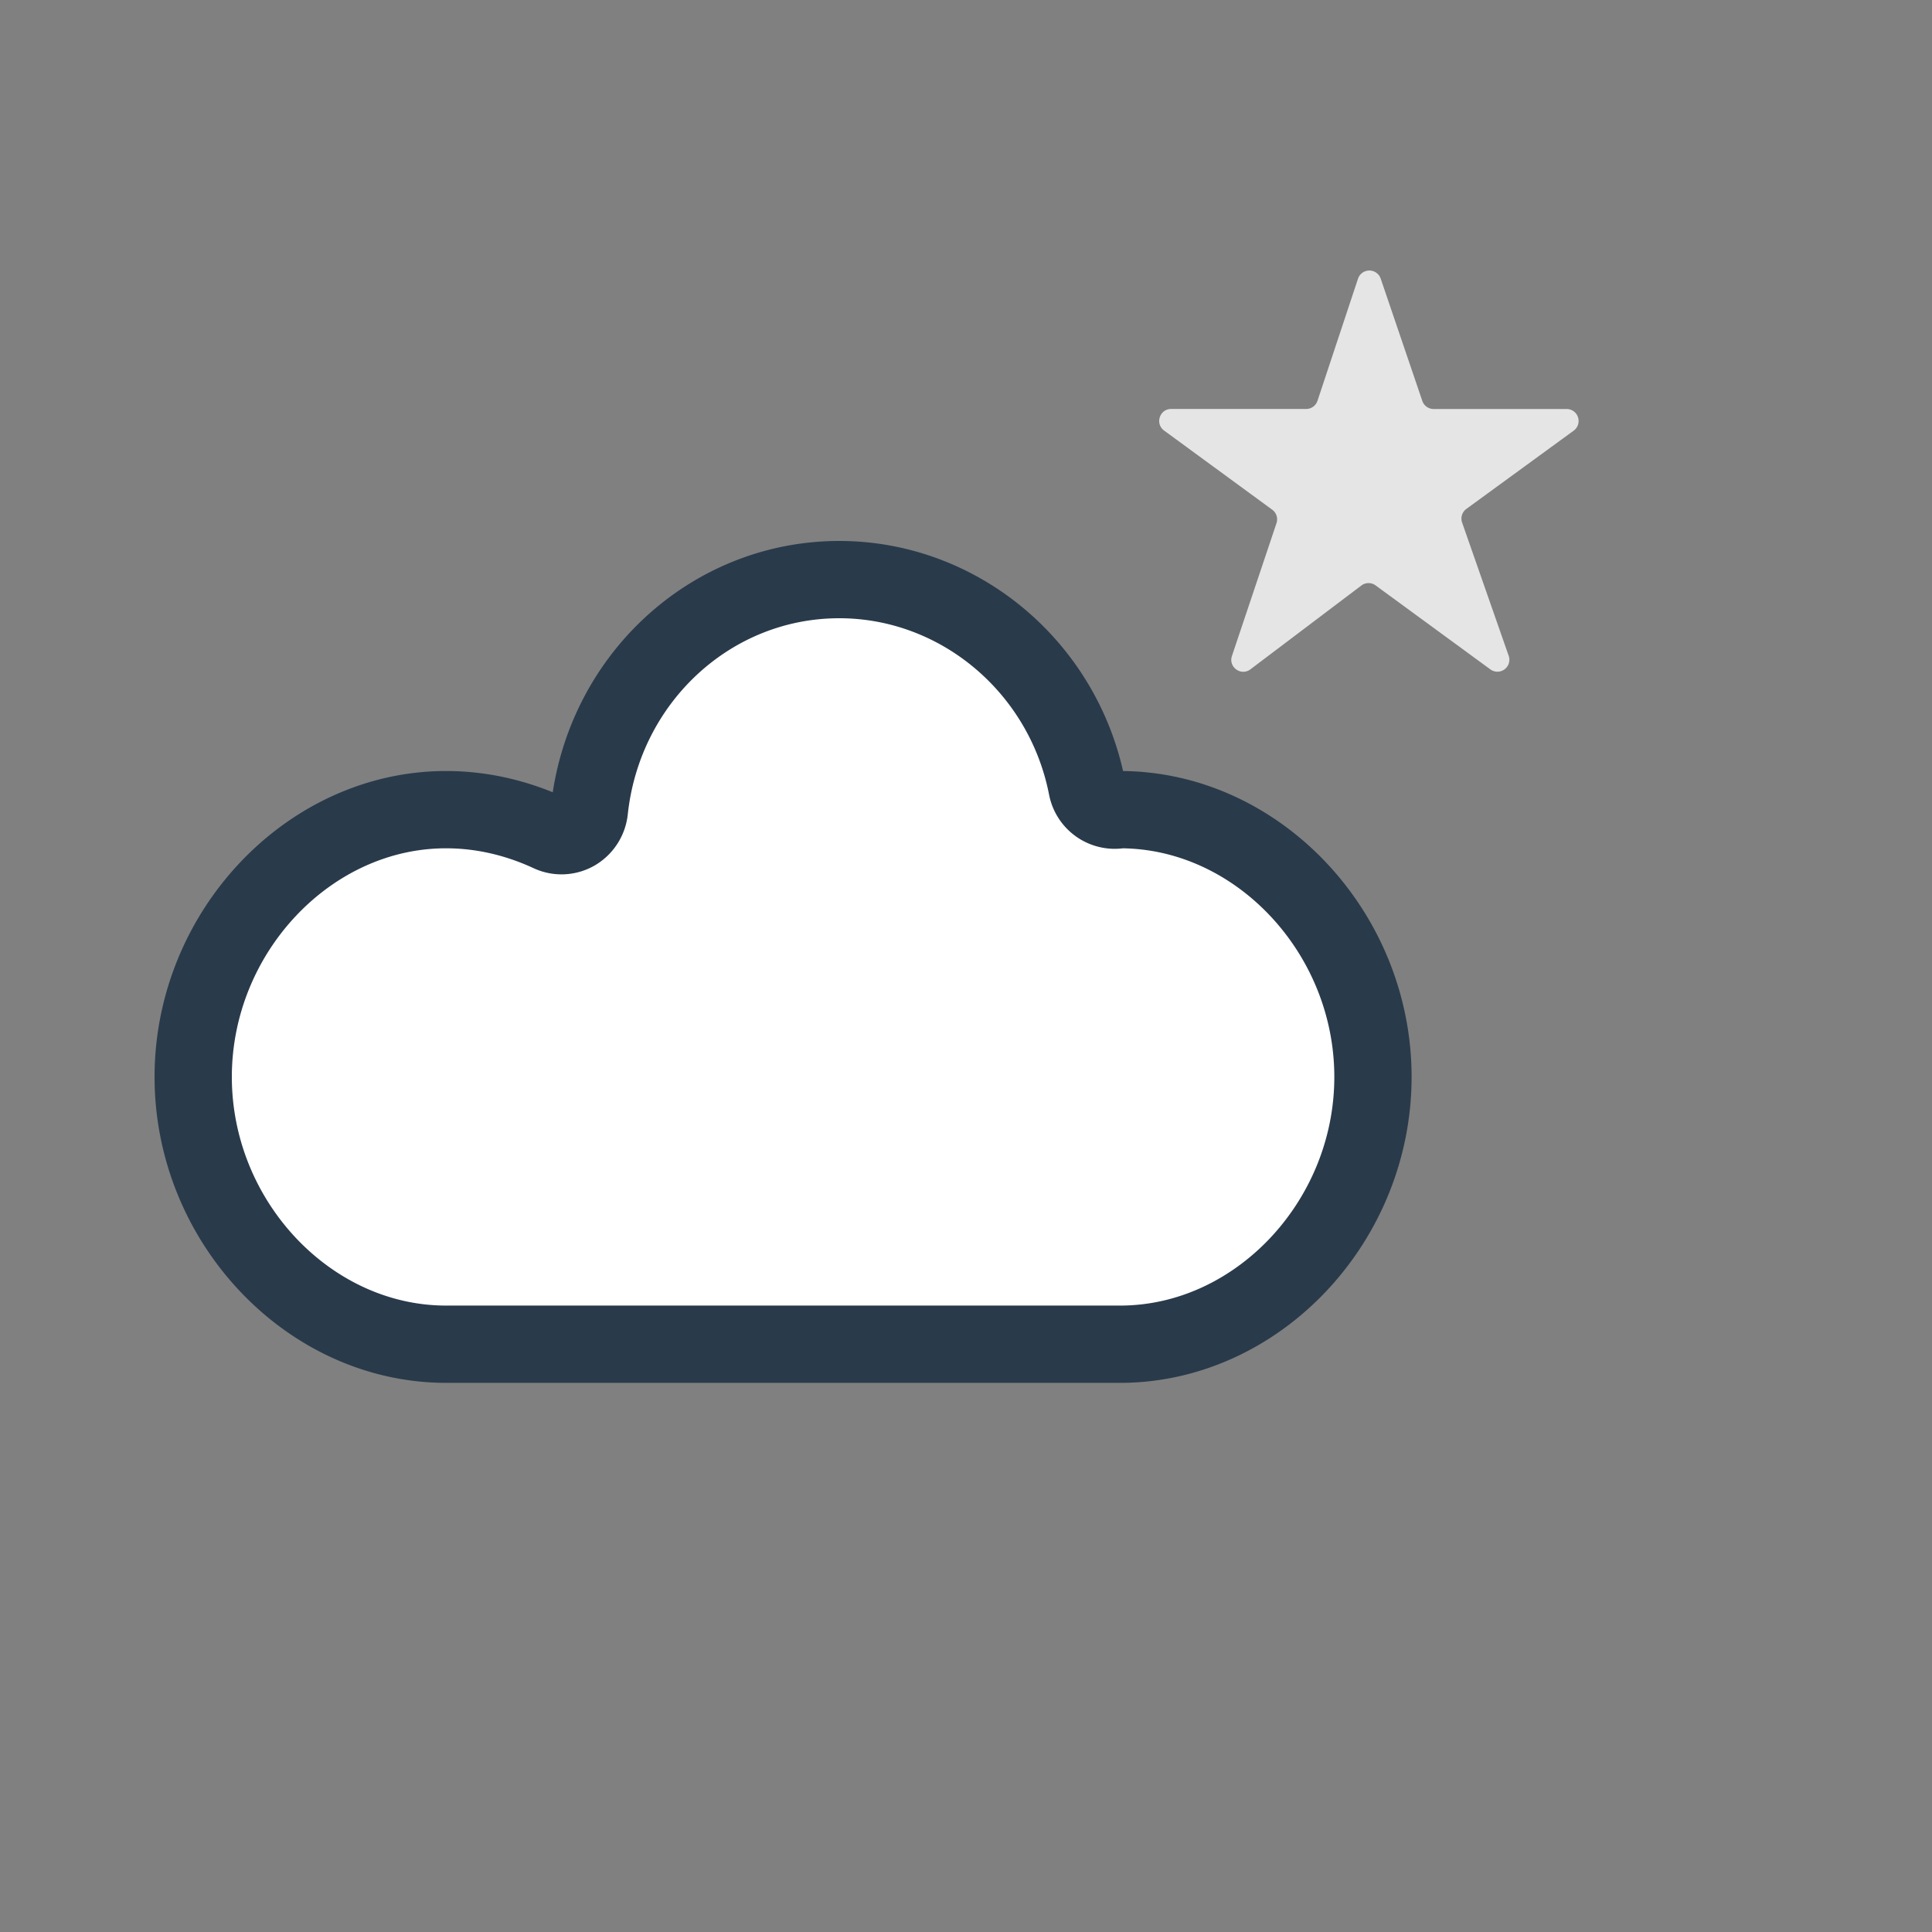 <svg width="50" height="50" viewBox="0 0 50 50" xmlns="http://www.w3.org/2000/svg"><rect x="0" y="0" width="50" height="50" fill="#808080" stroke="none"/><g id="icons" stroke="none" stroke-width="1" fill="none" fill-rule="evenodd"><g id="100_night"><g id="sky" transform="translate(30 7)" fill="#E5E5E5"><path d="M5.732.21l1.077 3.165a.31.31 0 00.292.21h3.447a.31.31 0 01.182.558L7.949 6.171a.31.31 0 00-.11.352l1.206 3.45a.309.309 0 01-.474.351L5.6 8.15a.308.308 0 00-.364 0l-2.879 2.175c-.242.177-.569-.062-.475-.347l1.154-3.44a.309.309 0 00-.111-.347L.127 4.143c-.241-.177-.116-.559.182-.559h3.494a.309.309 0 00.293-.21L5.146.21a.31.31 0 01.586 0" id="star"/></g><g id="clouds" transform="translate(5 15)" stroke="#293A4B" stroke-width="2" fill="#FFF"><path d="M0 12.871c0-3.749 2.996-6.917 6.543-6.917.915 0 1.82.206 2.688.608a.717.717 0 00.66-.03.746.746 0 00.362-.567C10.621 2.565 13.401 0 16.72 0c3.104 0 5.801 2.26 6.411 5.372a.731.731 0 00.858.582c3.546 0 6.543 3.168 6.543 6.917 0 3.75-2.997 6.917-6.543 6.917H6.543C2.996 19.788 0 16.621 0 12.871z" id="white-cloud"/></g></g></g></svg>